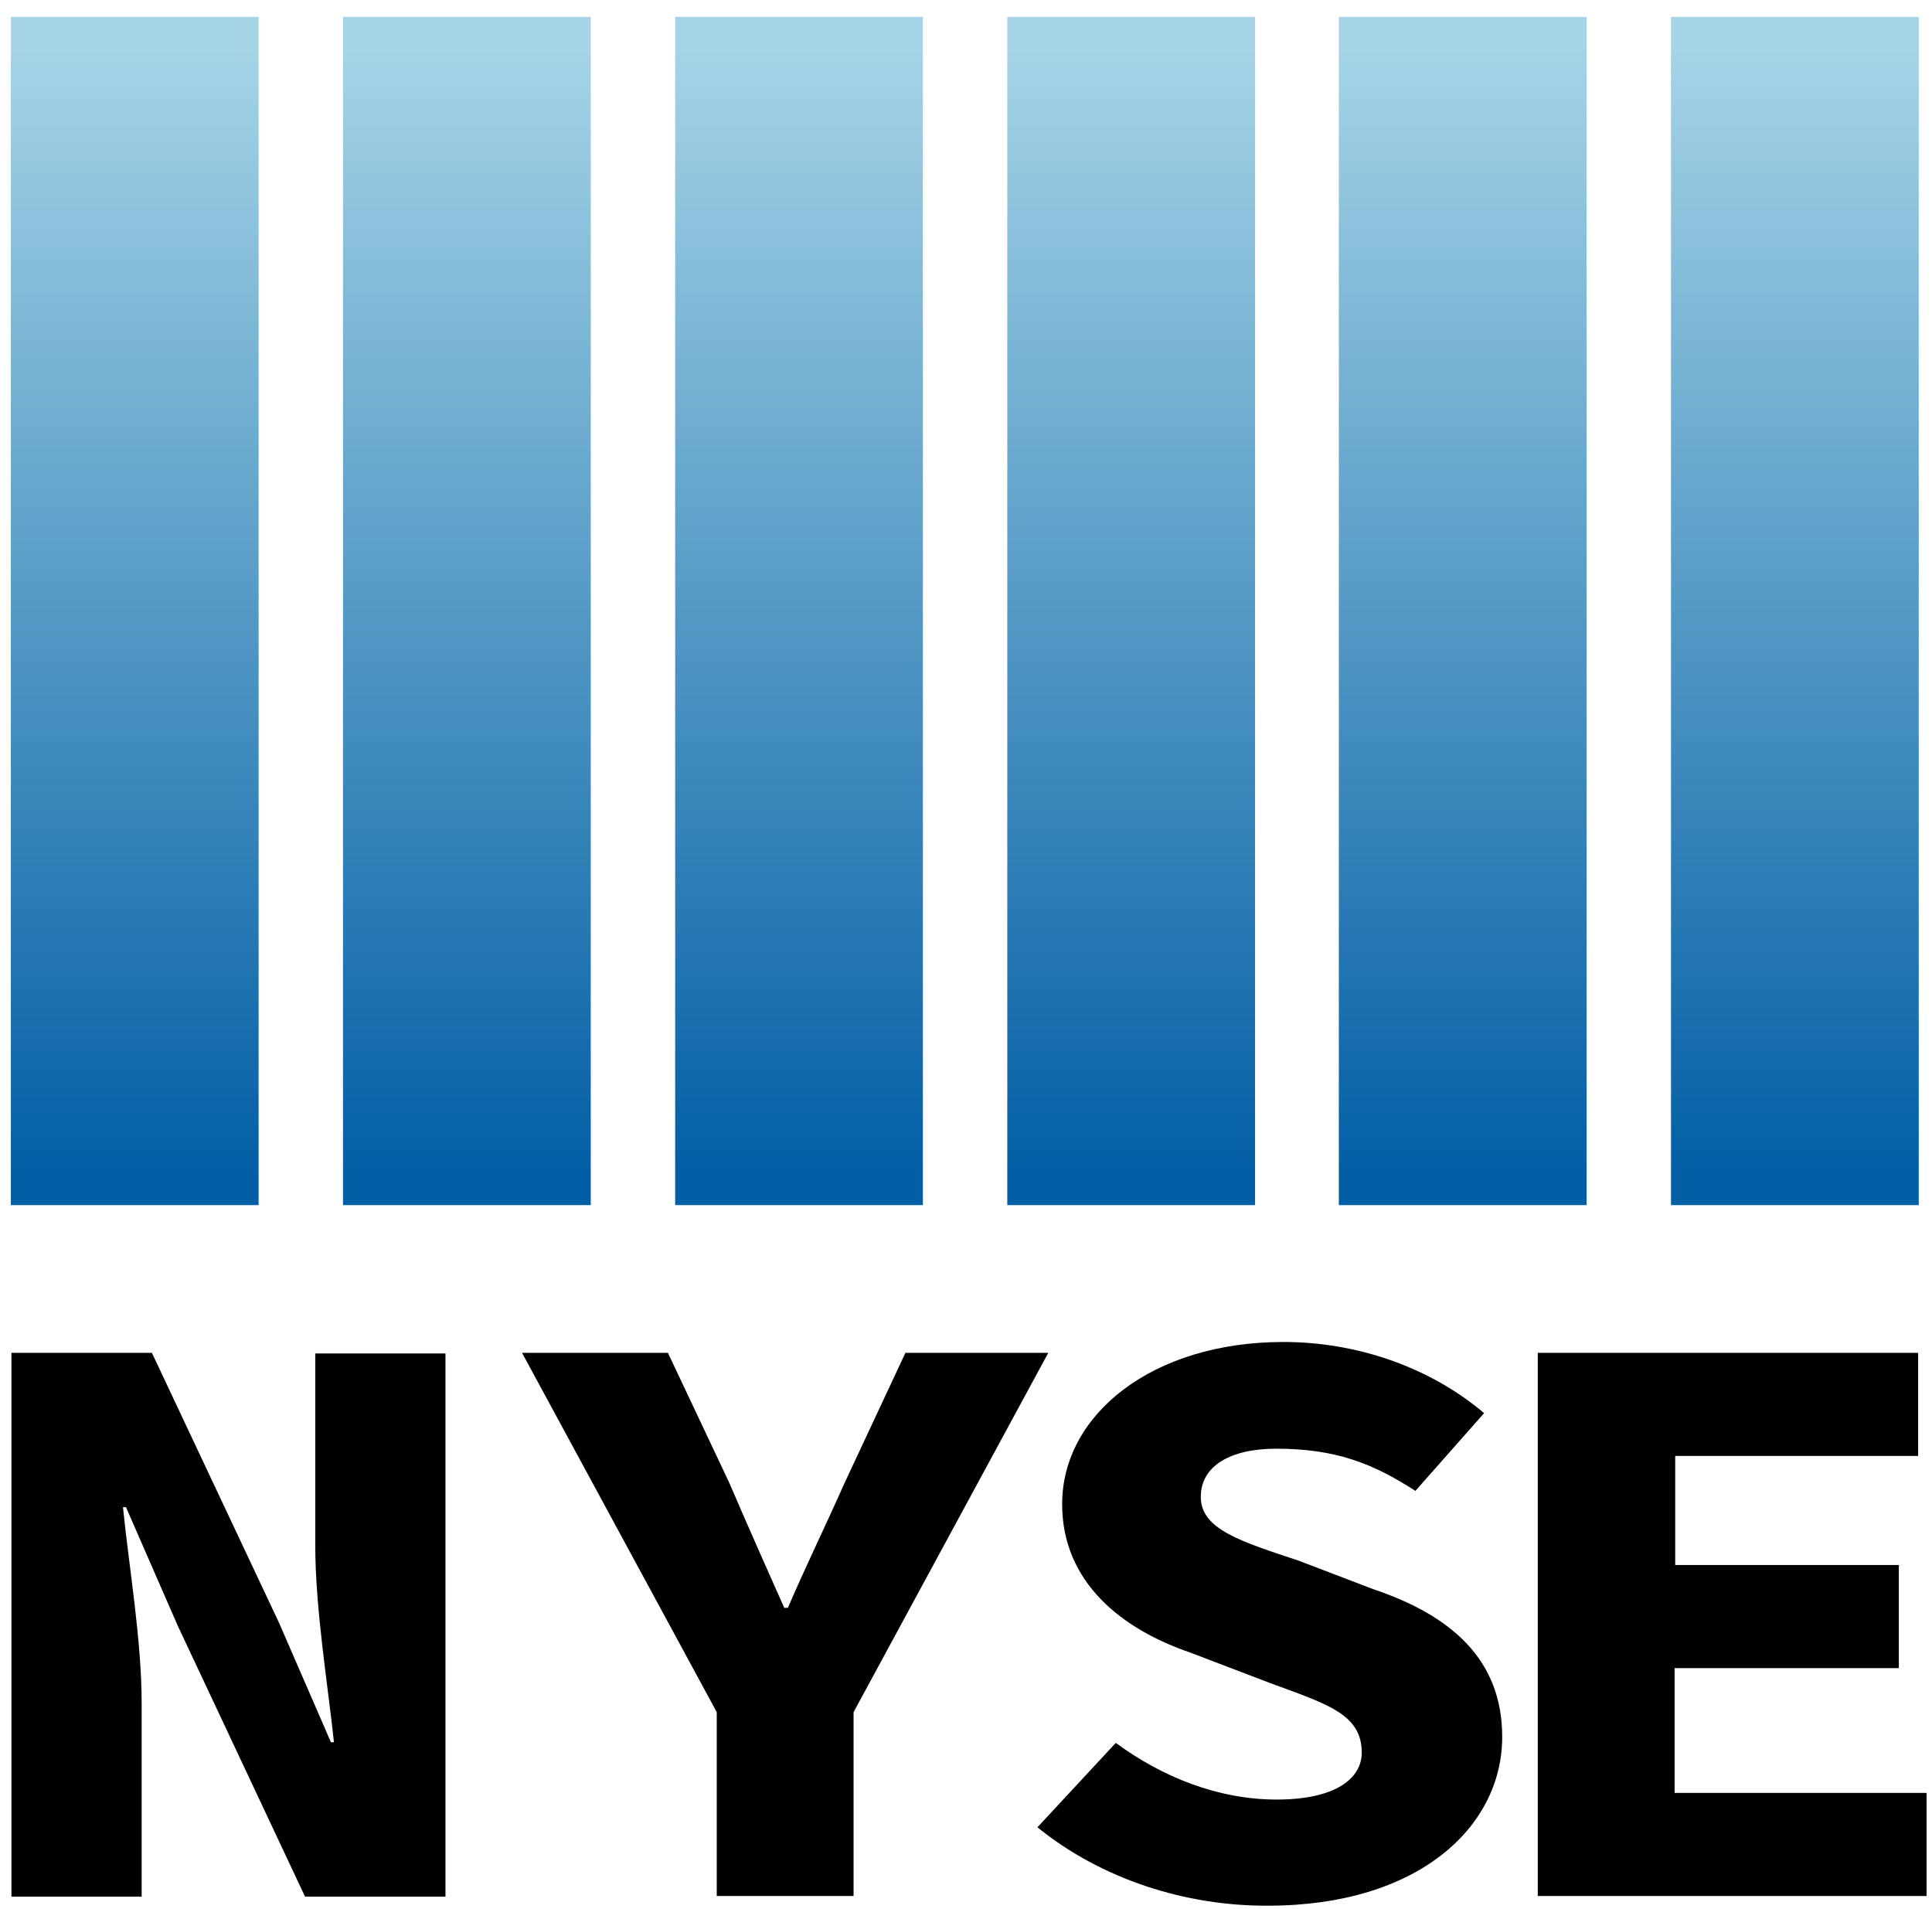<?xml version="1.0" encoding="utf-8"?>
<!-- Generator: Adobe Illustrator 24.0.0, SVG Export Plug-In . SVG Version: 6.00 Build 0)  -->
<svg version="1.1" id="图层_1" xmlns="http://www.w3.org/2000/svg" xmlns:xlink="http://www.w3.org/1999/xlink" x="0px" y="0px"
	 viewBox="0 0 320.5 316.6" style="enable-background:new 0 0 320.5 316.6;" xml:space="preserve">
<style type="text/css">
	.st0{fill:url(#SVGID_1_);}
	.st1{fill:url(#SVGID_2_);}
	.st2{fill:url(#SVGID_3_);}
	.st3{fill:url(#SVGID_4_);}
	.st4{fill:url(#SVGID_5_);}
	.st5{fill:url(#SVGID_6_);}
</style>
<g>
	<g>
		<path d="M1.9,224.4h23.3l21.1,44.8l8.6,19.8h0.5c-1-9.5-3.1-22.1-3.1-32.7v-31.8h21.6v90.1H50.6l-21.1-44.9l-8.6-19.7h-0.5
			c1,10,3.1,22,3.1,32.6v32H1.9V224.4z"/>
		<path d="M118.9,284l-32.3-59.6h24.2L121,246c3,7,5.9,13.5,9.1,20.7h0.6c3.1-7.2,6.3-13.7,9.4-20.7l10.1-21.6h23.7L141.6,284v30.5
			h-22.7V284z"/>
		<path d="M172.1,303.1l13-14c7.6,5.6,16.9,9.4,26.7,9.4c9.6,0,14.1-3.4,14.1-7.8c0-6.5-6-8.1-15.4-11.6l-13.1-5
			c-11.1-3.8-21.2-11.5-21.2-24.6c0-14.9,15-26.9,36.7-26.9c12.1,0,24.2,4.1,33.3,11.8l-11.4,12.9c-7.1-4.6-13.3-7-23.1-7
			c-7.5,0-12.5,2.8-12.5,8c0,5.4,6.7,7.4,16.3,10.6l12.3,4.7c13.1,4.4,21.4,11.8,21.4,24.5c0,15-14,28-38.8,28
			C196.7,316.2,182.7,311.7,172.1,303.1z"/>
		<path d="M255.2,224.4h63v17.1h-40.3v18.1H315v17.1h-37.2v20.7h41.8v17.1h-64.5V224.4z"/>
	</g>
	<g>
		<linearGradient id="SVGID_1_" gradientUnits="userSpaceOnUse" x1="22.392" y1="8.069" x2="22.392" y2="195.761">
			<stop  offset="0" style="stop-color:#A5D4E6"/>
			<stop  offset="0.999" style="stop-color:#025EA5"/>
		</linearGradient>
		<rect x="1.8" y="2.8" class="st0" width="41.1" height="197.1"/>
		<linearGradient id="SVGID_2_" gradientUnits="userSpaceOnUse" x1="77.47" y1="8.069" x2="77.47" y2="195.761">
			<stop  offset="0" style="stop-color:#A5D4E6"/>
			<stop  offset="0.999" style="stop-color:#025EA5"/>
		</linearGradient>
		<rect x="56.9" y="2.8" class="st1" width="41.1" height="197.1"/>
		<linearGradient id="SVGID_3_" gradientUnits="userSpaceOnUse" x1="132.548" y1="8.069" x2="132.548" y2="195.761">
			<stop  offset="0" style="stop-color:#A5D4E6"/>
			<stop  offset="0.999" style="stop-color:#025EA5"/>
		</linearGradient>
		<rect x="112" y="2.8" class="st2" width="41.1" height="197.1"/>
		<linearGradient id="SVGID_4_" gradientUnits="userSpaceOnUse" x1="187.627" y1="8.069" x2="187.627" y2="195.761">
			<stop  offset="0" style="stop-color:#A5D4E6"/>
			<stop  offset="0.999" style="stop-color:#025EA5"/>
		</linearGradient>
		<rect x="167.1" y="2.8" class="st3" width="41.1" height="197.1"/>
		<linearGradient id="SVGID_5_" gradientUnits="userSpaceOnUse" x1="242.705" y1="8.069" x2="242.705" y2="195.761">
			<stop  offset="0" style="stop-color:#A5D4E6"/>
			<stop  offset="0.999" style="stop-color:#025EA5"/>
		</linearGradient>
		<rect x="222.1" y="2.8" class="st4" width="41.1" height="197.1"/>
		<linearGradient id="SVGID_6_" gradientUnits="userSpaceOnUse" x1="297.783" y1="8.069" x2="297.783" y2="195.761">
			<stop  offset="0" style="stop-color:#A5D4E6"/>
			<stop  offset="0.999" style="stop-color:#025EA5"/>
		</linearGradient>
		<rect x="277.2" y="2.8" class="st5" width="41.1" height="197.1"/>
	</g>
</g>
</svg>
